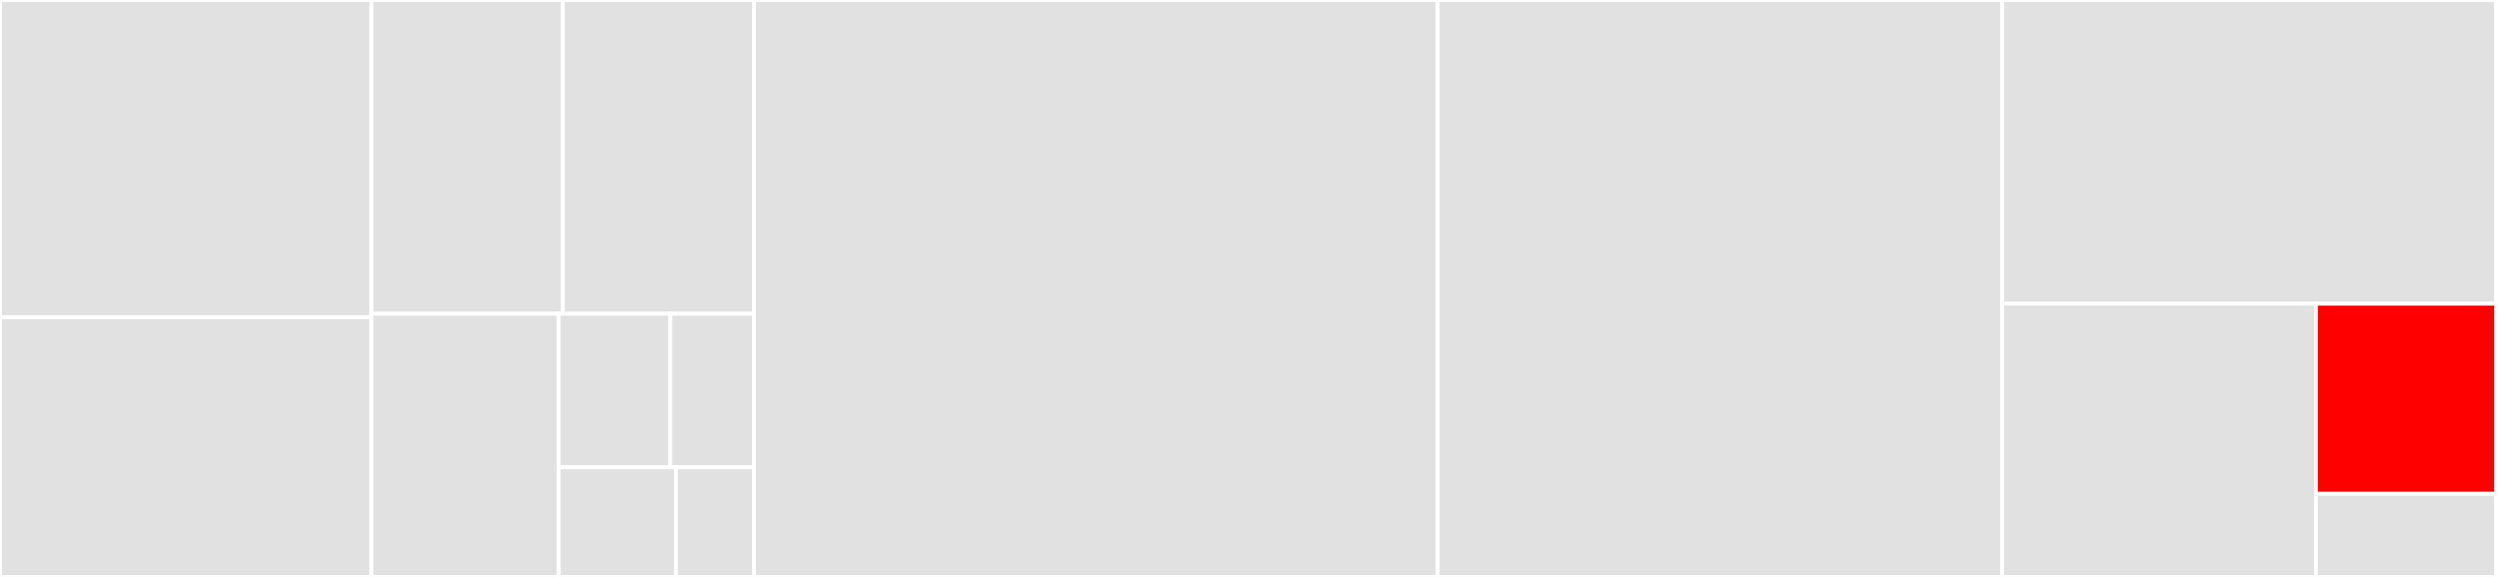 <svg baseProfile="full" width="650" height="150" viewBox="0 0 650 150" version="1.1"
xmlns="http://www.w3.org/2000/svg" xmlns:ev="http://www.w3.org/2001/xml-events"
xmlns:xlink="http://www.w3.org/1999/xlink">

<rect x="0" y="0" width="650" height="150" fill="#333333" stroke="none"/>

<style>rect.s{mask:url(#mask);}</style>
<defs>
  <pattern id="white" width="4" height="4" patternUnits="userSpaceOnUse" patternTransform="rotate(45)">
    <rect width="2" height="2" transform="translate(0,0)" fill="white"></rect>
  </pattern>
  <mask id="mask">
    <rect x="0" y="0" width="100%" height="100%" fill="url(#white)"></rect>
  </mask>
</defs>

<rect x="0" y="0" width="96.582" height="82.5" fill="#e1e1e1" stroke="white" stroke-width="1" class=" tooltipped" data-content="src/generators/config.ts"><title>src/generators/config.ts</title></rect>
<rect x="0" y="82.5" width="96.582" height="67.5" fill="#e1e1e1" stroke="white" stroke-width="1" class=" tooltipped" data-content="src/generators/class.ts"><title>src/generators/class.ts</title></rect>
<rect x="96.582" y="0" width="49.74" height="81.553" fill="#e1e1e1" stroke="white" stroke-width="1" class=" tooltipped" data-content="src/generators/custom.ts"><title>src/generators/custom.ts</title></rect>
<rect x="146.322" y="0" width="49.74" height="81.553" fill="#e1e1e1" stroke="white" stroke-width="1" class=" tooltipped" data-content="src/generators/extend.ts"><title>src/generators/extend.ts</title></rect>
<rect x="96.582" y="81.553" width="48.682" height="68.447" fill="#e1e1e1" stroke="white" stroke-width="1" class=" tooltipped" data-content="src/generators/plugin.ts"><title>src/generators/plugin.ts</title></rect>
<rect x="145.264" y="81.553" width="29.028" height="39.927" fill="#e1e1e1" stroke="white" stroke-width="1" class=" tooltipped" data-content="src/generators/auto.ts"><title>src/generators/auto.ts</title></rect>
<rect x="174.292" y="81.553" width="21.771" height="39.927" fill="#e1e1e1" stroke="white" stroke-width="1" class=" tooltipped" data-content="src/generators/object.ts"><title>src/generators/object.ts</title></rect>
<rect x="145.264" y="121.481" width="30.479" height="28.519" fill="#e1e1e1" stroke="white" stroke-width="1" class=" tooltipped" data-content="src/generators/function.ts"><title>src/generators/function.ts</title></rect>
<rect x="175.743" y="121.481" width="20.319" height="28.519" fill="#e1e1e1" stroke="white" stroke-width="1" class=" tooltipped" data-content="src/generators/egg.ts"><title>src/generators/egg.ts</title></rect>
<rect x="196.062" y="0" width="177.712" height="150.0" fill="#e1e1e1" stroke="white" stroke-width="1" class=" tooltipped" data-content="src/utils.ts"><title>src/utils.ts</title></rect>
<rect x="373.774" y="0" width="146.805" height="150.0" fill="#e1e1e1" stroke="white" stroke-width="1" class=" tooltipped" data-content="src/index.ts"><title>src/index.ts</title></rect>
<rect x="520.579" y="0" width="128.455" height="78.947" fill="#e1e1e1" stroke="white" stroke-width="1" class=" tooltipped" data-content="src/watcher.ts"><title>src/watcher.ts</title></rect>
<rect x="520.579" y="78.947" width="81.559" height="71.053" fill="#e1e1e1" stroke="white" stroke-width="1" class=" tooltipped" data-content="src/scripts/eggInfo.ts"><title>src/scripts/eggInfo.ts</title></rect>
<rect x="602.138" y="78.947" width="46.896" height="49.428" fill="red" stroke="white" stroke-width="1" class=" tooltipped" data-content="src/register.ts"><title>src/register.ts</title></rect>
<rect x="602.138" y="128.375" width="46.896" height="21.625" fill="#e1e1e1" stroke="white" stroke-width="1" class=" tooltipped" data-content="src/config.ts"><title>src/config.ts</title></rect>
<rect x="649.034" y="0" width="0.966" height="150" fill="#e1e1e1" stroke="white" stroke-width="1" class=" tooltipped" data-content="register.js"><title>register.js</title></rect>
</svg>
